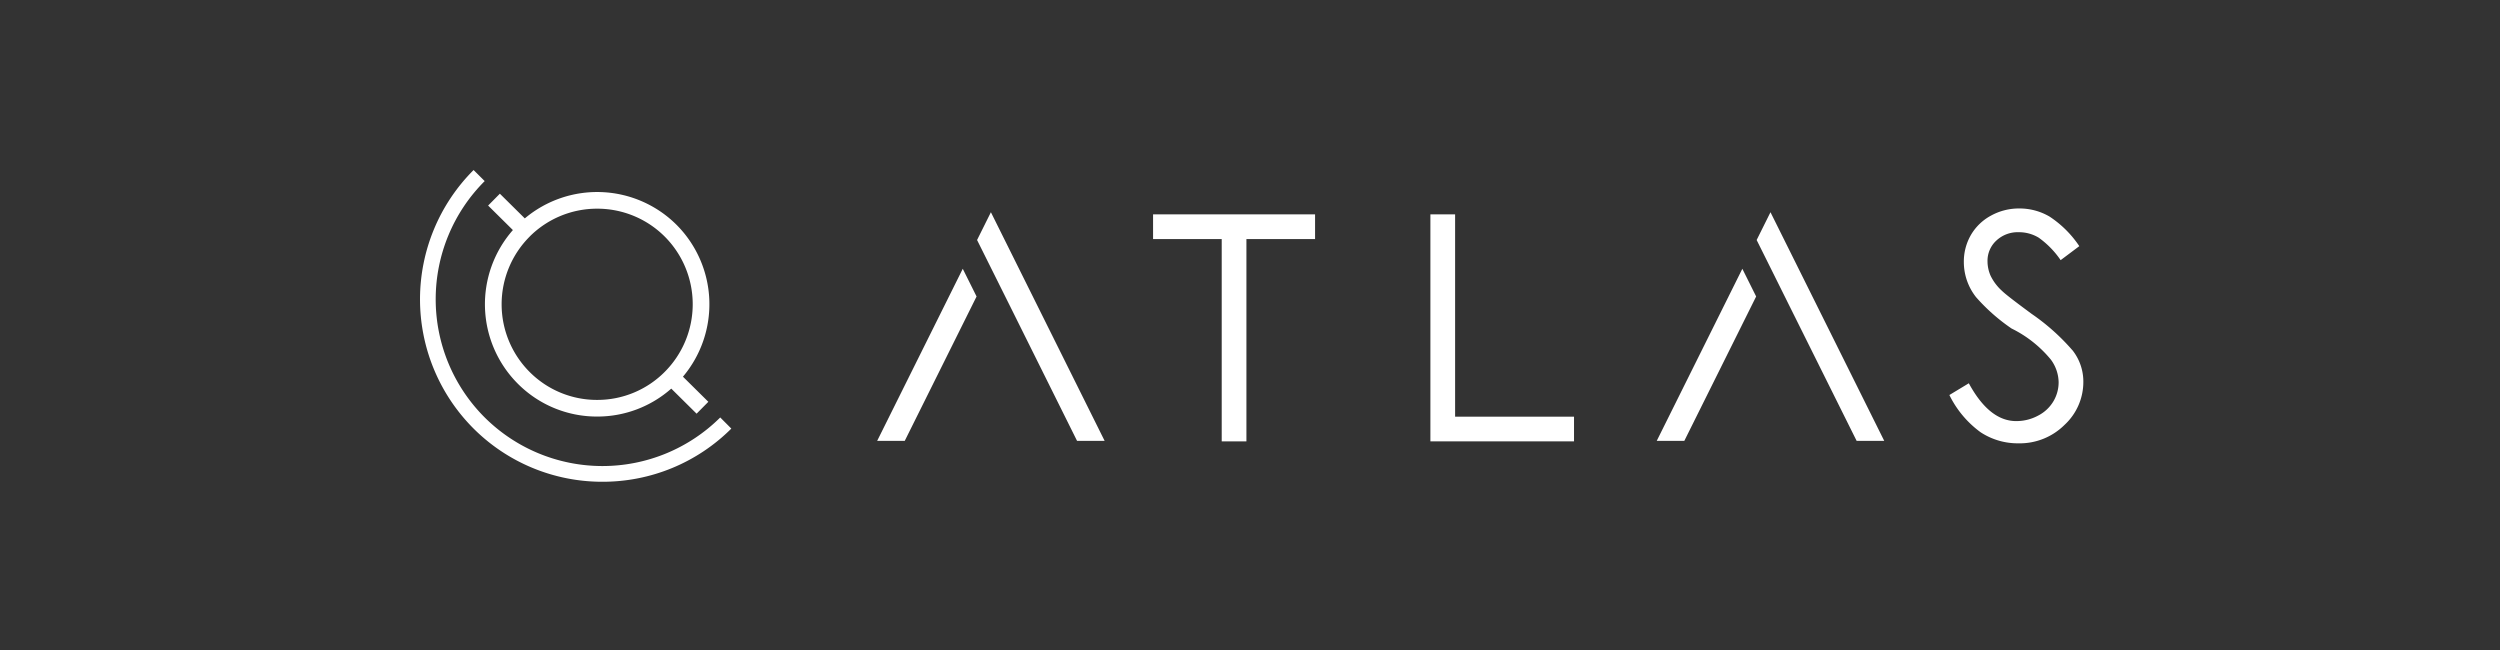 <svg xmlns="http://www.w3.org/2000/svg" xmlns:xlink="http://www.w3.org/1999/xlink" width="250" height="65" viewBox="0 0 250 65"><rect x="0" y="0" width="250" height="65" fill="#333333" stroke="none"/><defs><clipPath id="a"><path d="M0-11.1H166.333V-42.274H0Z" transform="translate(0 42.274)" fill="#fff"></path></clipPath><clipPath id="c"><rect width="250" height="65"></rect></clipPath></defs><g id="b" clip-path="url(#c)"><g transform="translate(42 59.274)"><g transform="translate(73.307 -37.838)"><path d="M0-.879H6.864V19.352H9.335V-.879H16.2V-3.35H0Z" transform="translate(0 3.35)" fill="#fff"></path></g><g transform="translate(101.04 -37.838)"><path d="M-.879,0H-3.35V22.7H11.012V20.232H-.879Z" transform="translate(3.35)" fill="#fff"></path></g><g transform="translate(123.672 -32.396)"><path d="M0-6.127H2.758L9.943-20.568,8.562-23.339Z" transform="translate(0 23.339)" fill="#fff"></path></g><g transform="translate(133.665 -38.052)"><path d="M0-.989,1.38,1.781l0,0,2.26,4.545.336.673L10,19.1h2.76L1.383-3.768Z" transform="translate(0 3.768)" fill="#fff"></path></g><g transform="translate(45.715 -32.396)"><path d="M0-6.127H2.758L9.942-20.568,8.561-23.339Z" transform="translate(0 23.339)" fill="#fff"></path></g><g transform="translate(55.707 -38.052)"><path d="M0-.989,1.381,1.781v0L3.645,6.322l.334.673L10,19.1h2.758L1.383-3.768Z" transform="translate(0 3.768)" fill="#fff"></path></g><g transform="translate(0 -42.274)" clip-path="url(#a)"><g transform="translate(152.938 3.845)"><path d="M-4.376-5.044A21.481,21.481,0,0,0-8.443-8.671q-2.516-1.852-2.964-2.3a4.951,4.951,0,0,1-1.141-1.513,3.613,3.613,0,0,1-.308-1.451,2.742,2.742,0,0,1,.879-2.06,3.128,3.128,0,0,1,2.253-.841,3.8,3.8,0,0,1,1.99.548,8.944,8.944,0,0,1,2.191,2.246l1.867-1.4A10.557,10.557,0,0,0-6.653-18.4a5.933,5.933,0,0,0-3.01-.81A5.788,5.788,0,0,0-12.5-18.5a5.153,5.153,0,0,0-2.014,1.937,5.308,5.308,0,0,0-.709,2.717A5.667,5.667,0,0,0-14-10.34a18.8,18.8,0,0,0,3.55,3.134A11.841,11.841,0,0,1-6.515-4.089a3.913,3.913,0,0,1,.771,2.252A3.725,3.725,0,0,1-6.268.077,3.788,3.788,0,0,1-7.811,1.512a4.569,4.569,0,0,1-2.176.54q-2.686,0-4.738-3.782L-16.669-.556a10.092,10.092,0,0,0,3.117,3.721,6.773,6.773,0,0,0,3.8,1.111A6.344,6.344,0,0,0-5.164,2.442,5.848,5.848,0,0,0-3.273-1.9a5.05,5.05,0,0,0-1.1-3.148" transform="translate(16.669 19.212)" fill="#fff"></path></g><g transform="translate(0 0)"><path d="M-2.289-8.8a16.7,16.7,0,0,1,.04-23.594L-3.359-33.5A18.276,18.276,0,0,0-3.4-7.686,18.2,18.2,0,0,0,9.528-2.327,18.192,18.192,0,0,0,22.414-7.644L21.305-8.757A16.7,16.7,0,0,1-2.289-8.8" transform="translate(8.718 33.503)" fill="#fff"></path></g><g transform="translate(6.493 2.202)"><path d="M-1.169-6.823A11.157,11.157,0,0,0,6.77-3.536h0A11.151,11.151,0,0,0,14.179-6.33l2.533,2.507,1.175-1.187L15.348-7.522a11.244,11.244,0,0,0-.64-15.186A11.243,11.243,0,0,0-.466-23.351l-2.495-2.47-1.174,1.186,2.477,2.451A11.243,11.243,0,0,0-1.169-6.823m1.177-14.7a9.533,9.533,0,0,1,6.762-2.8,9.537,9.537,0,0,1,6.759,2.794,9.574,9.574,0,0,1,0,13.522A9.491,9.491,0,0,1,6.772-5.2h0A9.493,9.493,0,0,1,.011-8a9.572,9.572,0,0,1,0-13.521" transform="translate(4.454 25.989)" fill="#fff"></path></g></g></g></g></svg>